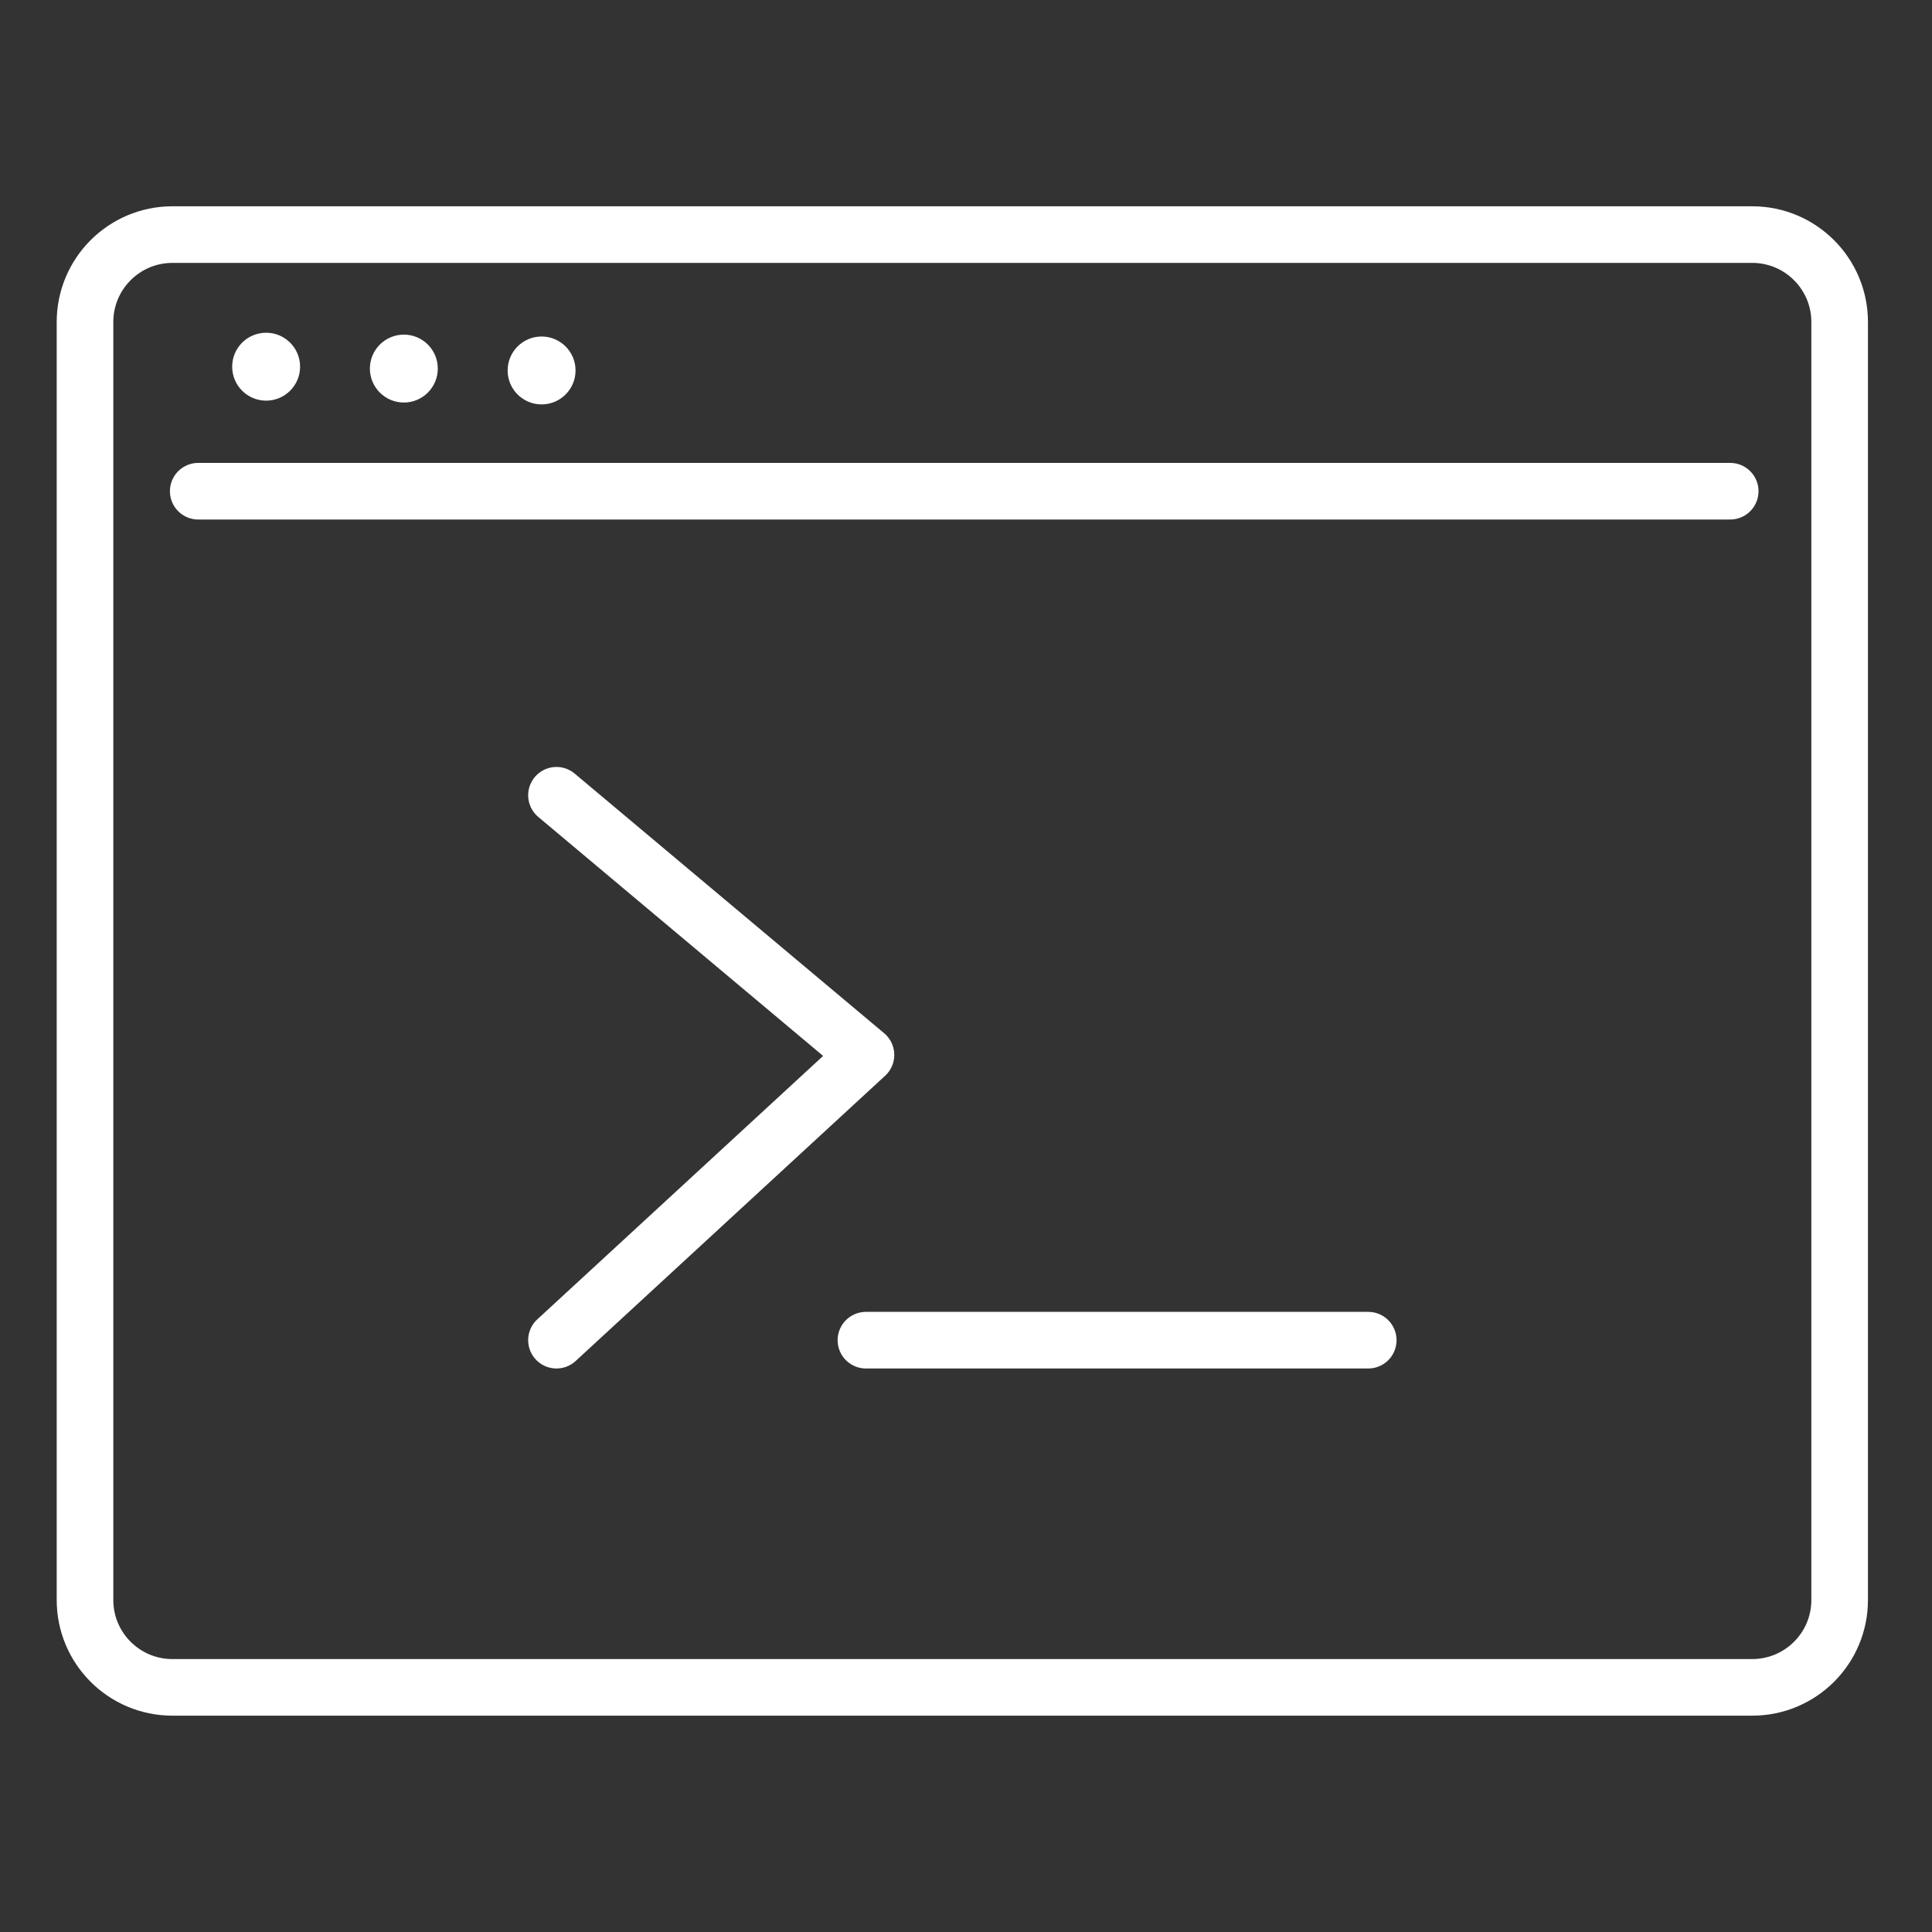<svg width="40" height="40" viewBox="0 0 40 40" fill="none" xmlns="http://www.w3.org/2000/svg">
<rect x="0" y="0" width="40" height="40" fill="#333333" stroke="none"/>
<path d="M36.278 34.935C37.278 34.935 38.088 34.125 38.088 33.126V6.667C38.088 5.668 37.278 4.857 36.278 4.857H3.569C2.57 4.857 1.76 5.668 1.76 6.667V33.126C1.76 34.125 2.57 34.935 3.569 34.935H36.278Z" stroke="white" stroke-width="1.172" stroke-miterlimit="10" stroke-linecap="round" stroke-linejoin="round"/>
<path d="M4.104 10.17H35.822" stroke="white" stroke-width="1.172" stroke-miterlimit="10" stroke-linecap="round" stroke-linejoin="round"/>
<path d="M5.51 8.295C5.898 8.295 6.213 7.98 6.213 7.592C6.213 7.203 5.898 6.889 5.51 6.889C5.121 6.889 4.807 7.203 4.807 7.592C4.807 7.98 5.121 8.295 5.51 8.295Z" fill="white"/>
<path d="M8.361 8.334C8.75 8.334 9.064 8.019 9.064 7.631C9.064 7.243 8.75 6.928 8.361 6.928C7.973 6.928 7.658 7.243 7.658 7.631C7.658 8.019 7.973 8.334 8.361 8.334Z" fill="white"/>
<path d="M11.213 8.373C11.601 8.373 11.916 8.058 11.916 7.67C11.916 7.282 11.601 6.967 11.213 6.967C10.825 6.967 10.51 7.282 10.51 7.67C10.51 8.058 10.825 8.373 11.213 8.373Z" fill="white"/>
<path d="M11.521 16.465L17.929 21.841L11.521 27.747" stroke="white" stroke-width="1.172" stroke-miterlimit="10" stroke-linecap="round" stroke-linejoin="round"/>
<path d="M17.928 27.747H28.328" stroke="white" stroke-width="1.172" stroke-miterlimit="10" stroke-linecap="round" stroke-linejoin="round"/>
</svg>
